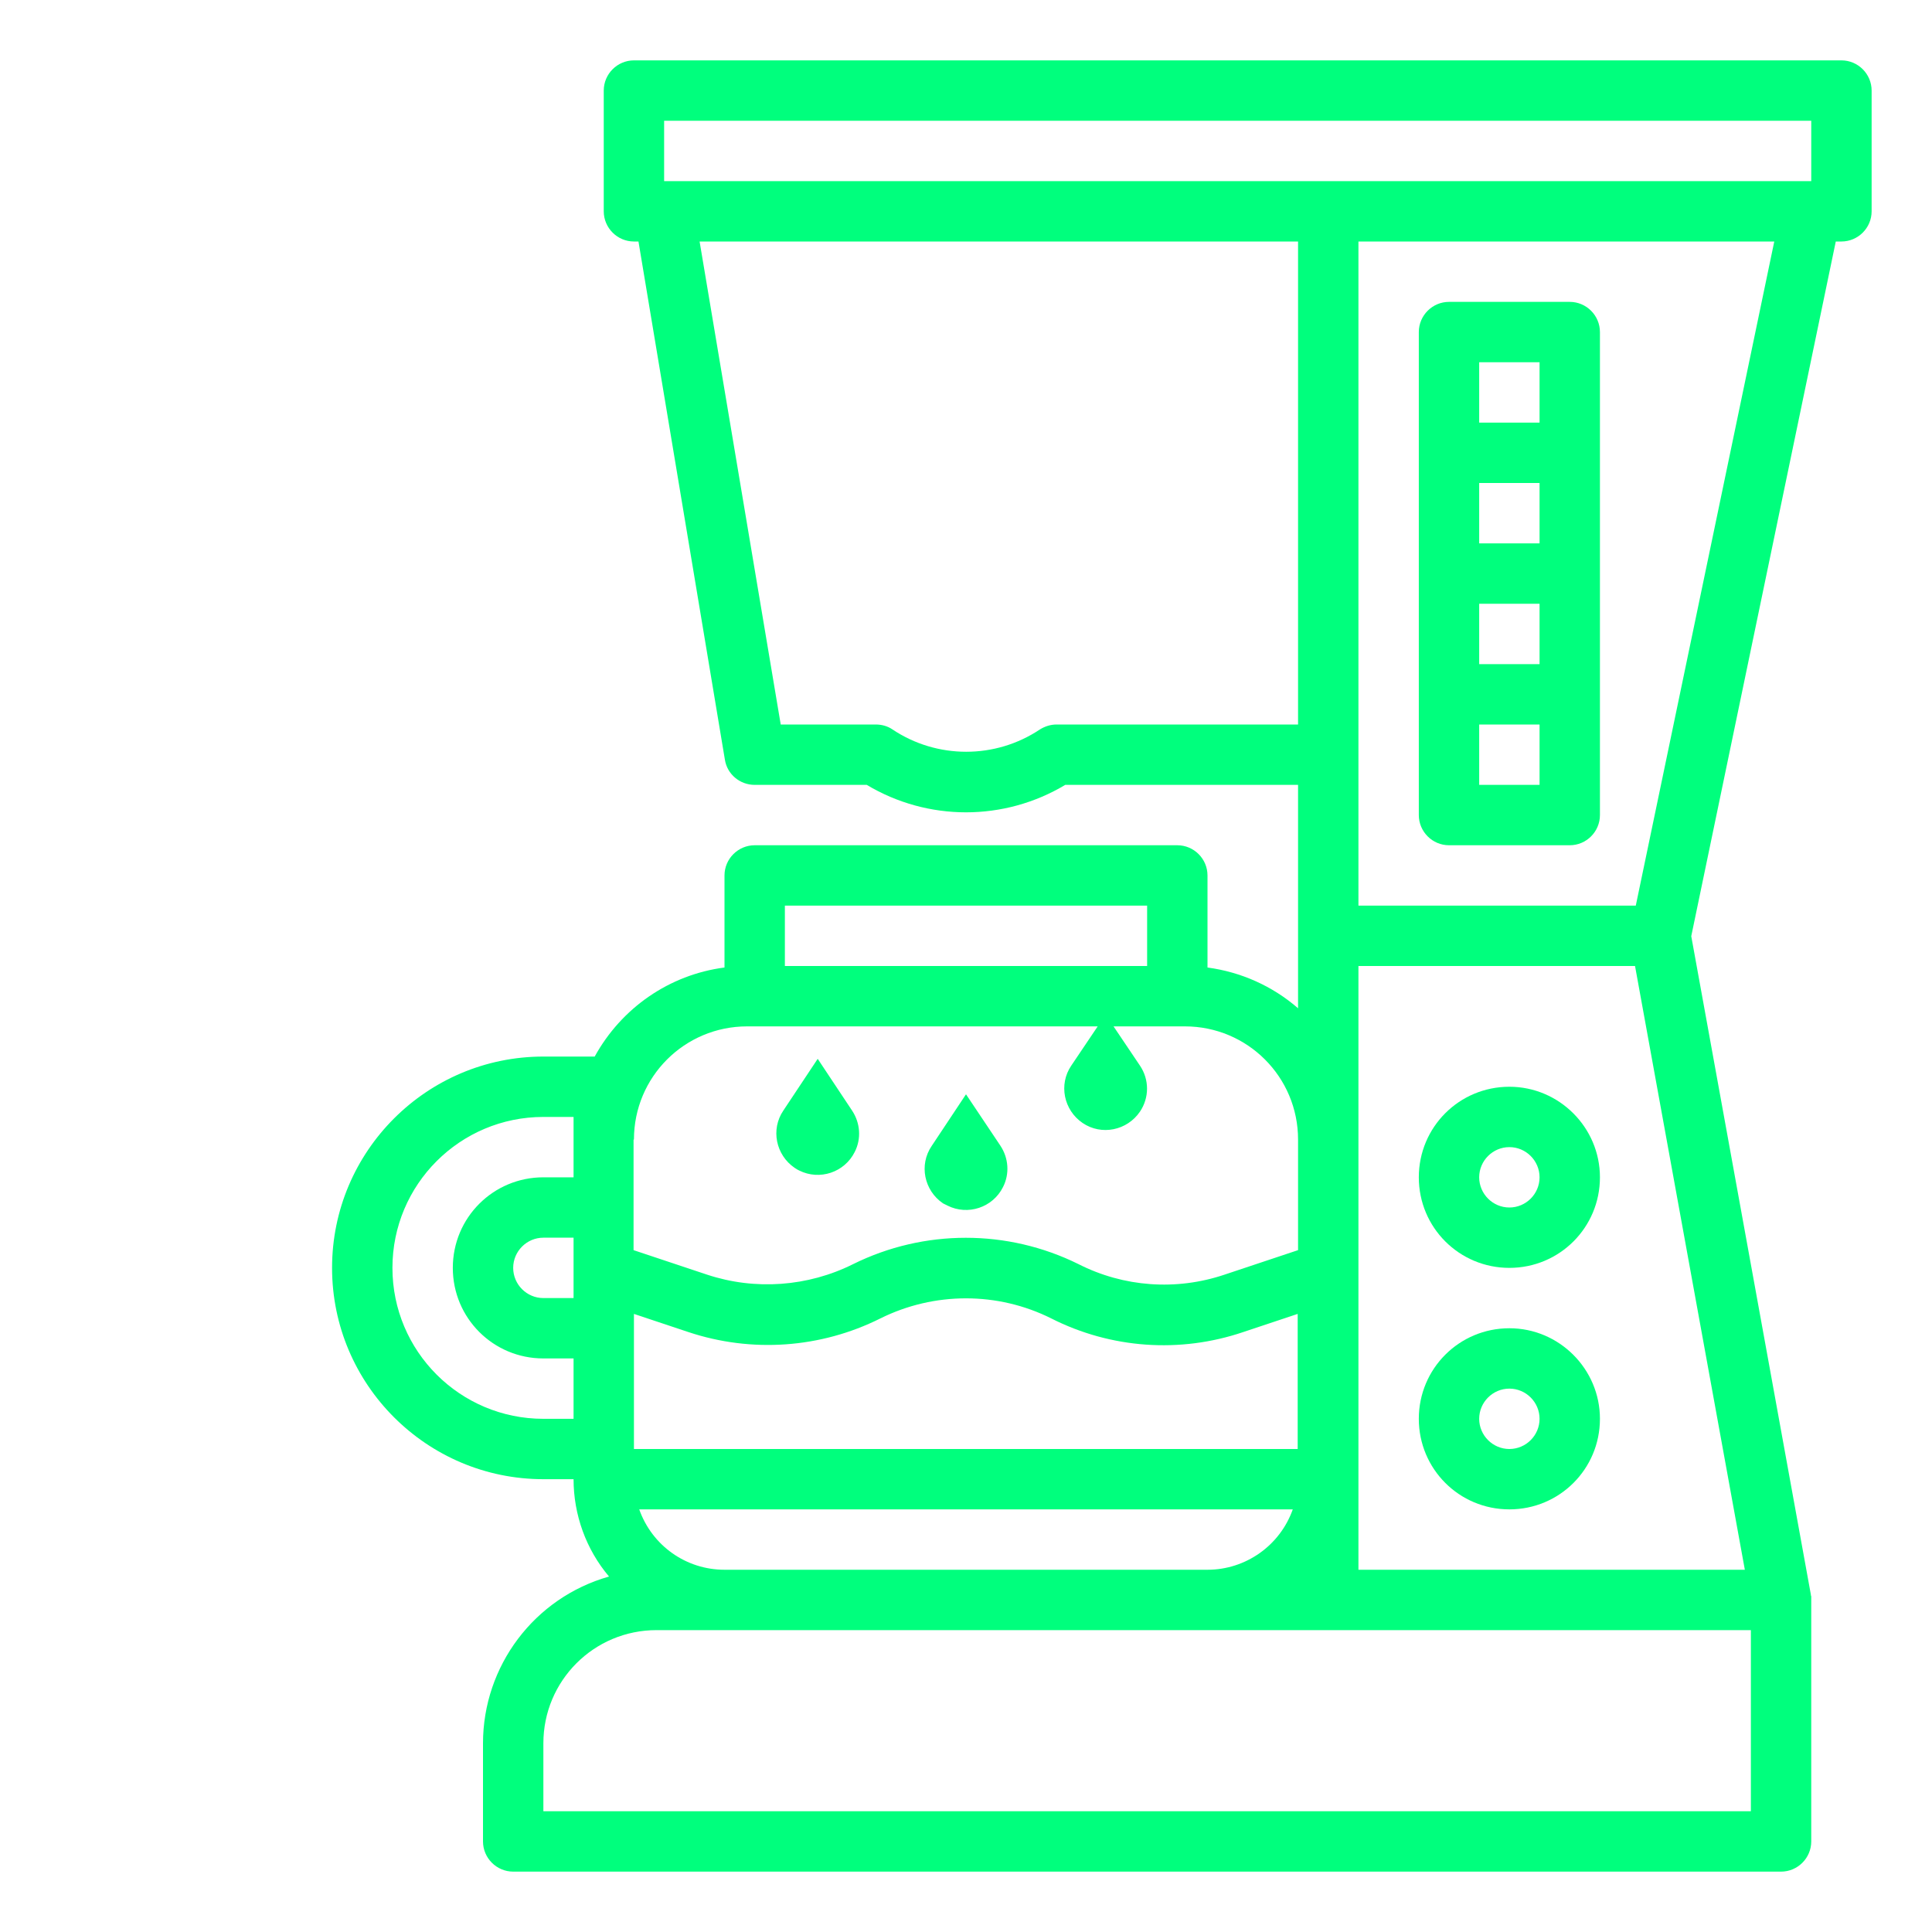 <?xml version="1.0" encoding="UTF-8"?> <!-- Generator: Adobe Illustrator 25.4.0, SVG Export Plug-In . SVG Version: 6.00 Build 0) --> <svg xmlns="http://www.w3.org/2000/svg" xmlns:xlink="http://www.w3.org/1999/xlink" id="Layer_1" x="0px" y="0px" viewBox="0 0 512 512" style="enable-background:new 0 0 512 512;" xml:space="preserve"> <style type="text/css"> .st0{fill:#00FF7D;} </style> <g id="out_line"> <path class="st0" d="M400,288c-13.3,0-24,10.7-24,24s10.7,24,24,24s24-10.7,24-24C424,298.8,413.2,288,400,288z M400,320 c-4.4,0-8-3.6-8-8s3.6-8,8-8s8,3.6,8,8C408,316.4,404.4,320,400,320z"></path> <path class="st0" d="M400,352c-13.3,0-24,10.7-24,24s10.7,24,24,24s24-10.7,24-24C424,362.8,413.2,352,400,352z M400,384 c-4.4,0-8-3.6-8-8s3.6-8,8-8s8,3.6,8,8C408,380.4,404.4,384,400,384z"></path> <path class="st0" d="M488,16H168c-4.4,0-8,3.6-8,8v32c0,4.4,3.6,8,8,8h1.2l22.9,137.3c0.6,3.9,4,6.7,7.9,6.7h29.7 c16.2,9.7,36.4,9.7,52.6,0H344v59.2c-6.8-5.9-15.1-9.6-24-10.8V232c0-4.4-3.6-8-8-8H200c-4.4,0-8,3.6-8,8v24.4 c-14.6,1.9-27.3,10.7-34.4,23.6H144c-30.9,0-56,25.1-56,56s25.1,56,56,56h8c0,9.4,3.3,18.6,9.4,25.8c-19.8,5.6-33.4,23.7-33.4,44.2 v26c0,4.4,3.6,8,8,8h336c4.4,0,8-3.6,8-8v-64c0-0.1,0-0.2,0-0.3c0-0.1,0-0.2,0-0.4c0-0.2,0-0.4-0.1-0.5c0-0.1,0-0.1,0-0.2 l-31.7-174.5L486.5,64h1.5c4.4,0,8-3.6,8-8V24C496,19.6,492.4,16,488,16z M152,344h-8c-4.4,0-8-3.6-8-8s3.6-8,8-8h8V344z M152,312 h-8c-13.3,0-24,10.7-24,24s10.7,24,24,24h8v16h-8c-22.1,0-40-17.9-40-40s17.9-40,40-40h8V312z M280,192c-1.6,0-3.1,0.5-4.4,1.3 c-11.8,7.9-27.3,7.9-39.1,0c-1.3-0.9-2.9-1.3-4.4-1.3h-25.2L185.4,64H344v128H280z M208,240h96v16h-96V240z M168,302 c0-16.6,13.4-30,30-30h92.9l-7,10.4c-3.4,5-2,11.8,3,15.2c5,3.4,11.8,2,15.2-3c2.5-3.7,2.5-8.5,0-12.2l-7-10.4H314 c16.6,0,30,13.4,30,30v29.3l-19.5,6.5c-12.8,4.3-26.7,3.3-38.7-2.8c-18.8-9.3-40.9-9.3-59.7,0c-12,6-26,7-38.7,2.8l-19.5-6.5V302z M168,348.2l14.4,4.8c16.8,5.6,35.1,4.3,50.9-3.6c14.3-7.1,31.1-7.1,45.3,0c15.8,8,34.1,9.3,50.9,3.6l14.4-4.8V384H168V348.2z M342.6,400c-3.4,9.6-12.5,16-22.6,16H192c-10.2,0-19.2-6.4-22.6-16H342.6z M464,480H144v-18c0-16.6,13.4-30,30-30h290V480z M462.4,416H360V256h73.3L462.4,416z M433.5,240H360V64h110.2L433.5,240z M480,48H176V32h304V48z"></path> <path class="st0" d="M384,224h32c4.4,0,8-3.6,8-8V88c0-4.4-3.6-8-8-8h-32c-4.4,0-8,3.6-8,8v128C376,220.4,379.6,224,384,224z M392,96h16v16h-16V96z M392,128h16v16h-16V128z M392,160h16v16h-16V160z M392,192h16v16h-16V192z"></path> <path class="st0" d="M251.1,319.5c5.4,2.7,12,0.5,14.7-4.9c1.8-3.5,1.5-7.7-0.7-11L256,290l-9.1,13.7c-3.4,5-2,11.8,3,15.2 C250.3,319.1,250.7,319.3,251.1,319.5z"></path> <path class="st0" d="M211.8,310.2c5.4,2.7,12,0.5,14.7-4.9c1.8-3.5,1.5-7.7-0.7-11l-9.1-13.7l-9.1,13.7c-3.4,5-2,11.8,3,15.2 C211,309.8,211.4,310,211.8,310.2z"></path> </g> </svg> 